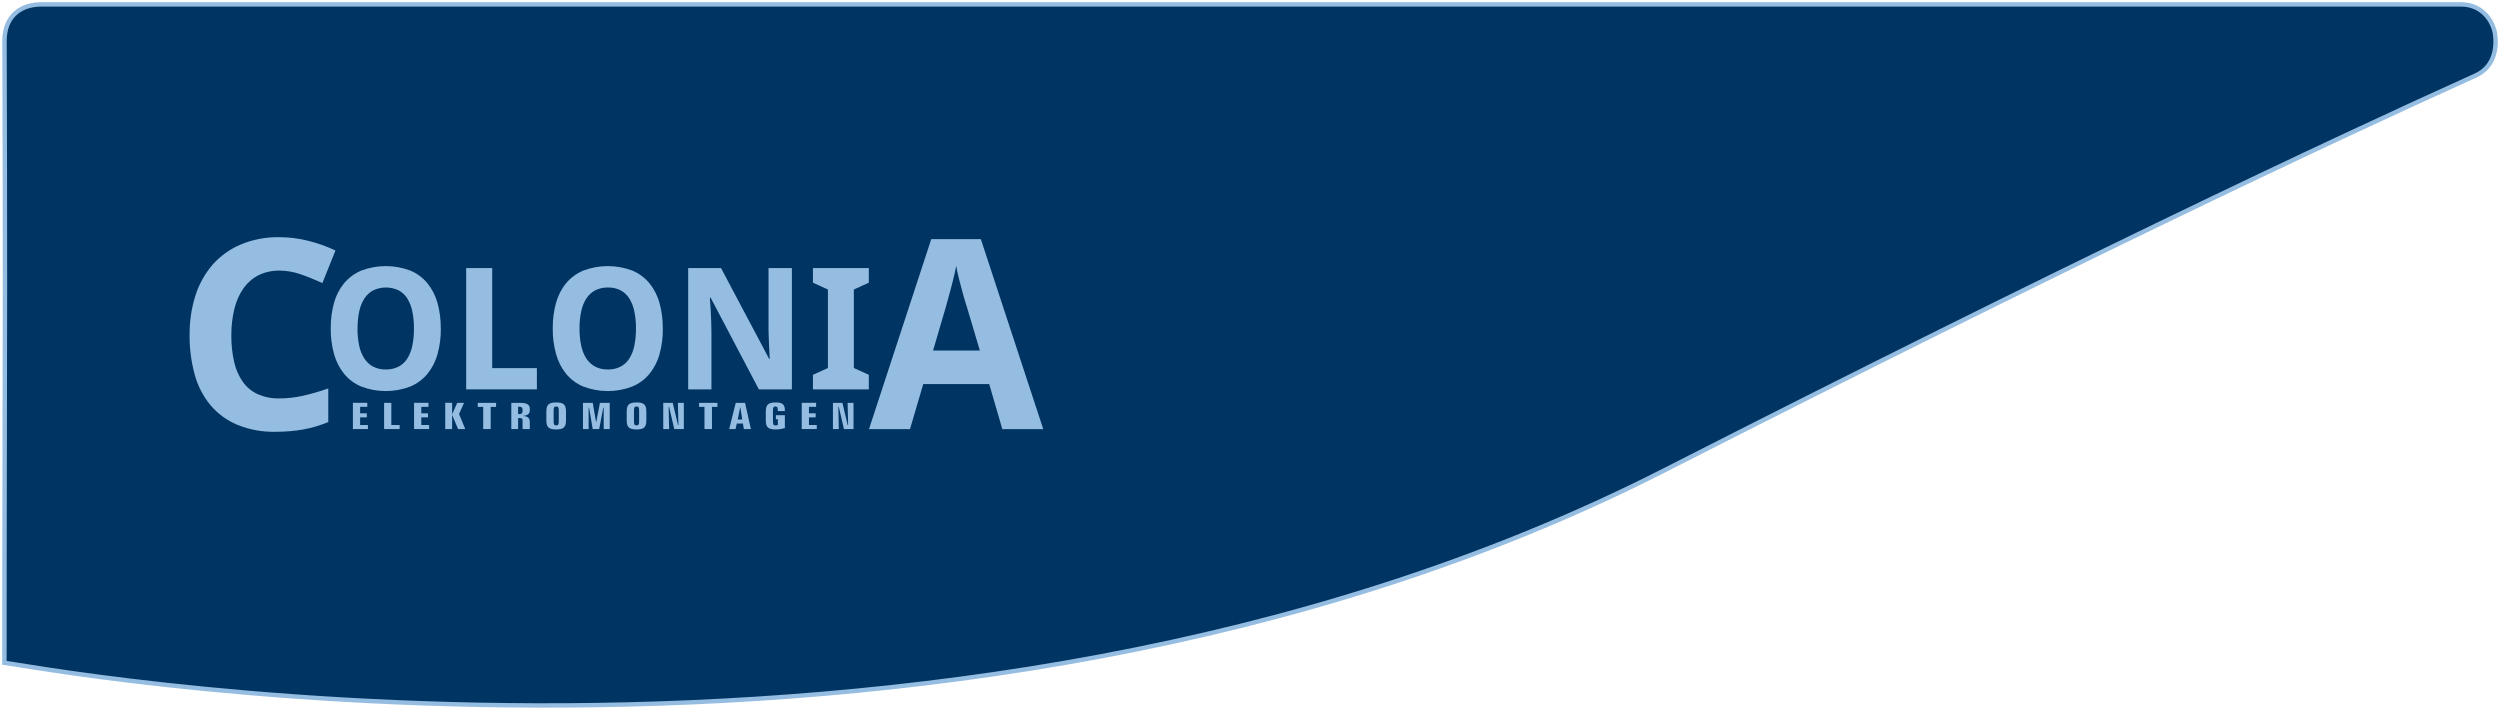 <svg width="567" height="161" viewBox="0 0 567 161" fill="none" xmlns="http://www.w3.org/2000/svg">
<path d="M561.565 17.081C527.307 32.541 468.669 60.192 377.568 106.624C295.213 148.596 201.645 159.546 128.405 159.986C91.79 160.206 60.27 157.806 37.795 155.346C26.553 154.116 17.578 152.876 11.35 151.936C8.241 151.466 1 150.326 1 150.326C1 150.326 1.02 107.054 1.08 91.173C1.211 59.392 1.02 9.34 1.02 9.3C1.03 3.28 5.142 1 9.274 1H558.176C562.317 1 565.095 3.86 565.858 7.5C566.329 10.75 565.807 15.081 561.565 17.081Z" fill="#003463" stroke="#94BDE1"/>
<g clip-path="url(#clip0_194_347)">
<path d="M63.371 61.376C61.756 61.352 60.152 61.693 58.703 62.386C57.337 63.066 56.173 64.064 55.282 65.297C54.296 66.694 53.596 68.255 53.192 69.91C52.693 71.906 52.455 73.948 52.467 76.003C52.443 78.057 52.657 80.099 53.108 82.107C53.465 83.727 54.13 85.253 55.08 86.614C55.935 87.823 57.111 88.786 58.466 89.408C60.01 90.077 61.684 90.406 63.371 90.359C65.153 90.359 66.935 90.16 68.669 89.772C70.629 89.326 72.553 88.763 74.454 88.094V95.724C73.527 96.099 72.589 96.44 71.638 96.722C70.7 97.003 69.75 97.226 68.788 97.402C67.814 97.567 66.816 97.708 65.794 97.79C64.773 97.872 63.68 97.931 62.504 97.931C59.523 98.001 56.565 97.461 53.809 96.334C51.446 95.348 49.367 93.822 47.716 91.873C46.053 89.843 44.841 87.483 44.153 84.948C43.357 82.001 42.965 78.972 43 75.932C42.965 72.903 43.416 69.887 44.331 66.999C45.15 64.428 46.481 62.045 48.25 59.991C50.008 58.019 52.194 56.457 54.641 55.436C57.408 54.297 60.378 53.734 63.371 53.793C65.569 53.793 67.742 54.075 69.868 54.603C72.007 55.131 74.097 55.87 76.081 56.821L73.111 64.217C71.52 63.465 69.88 62.796 68.218 62.221C66.662 61.669 65.022 61.376 63.371 61.364V61.376Z" fill="#94BDE1"/>
<path d="M227.326 97.332L224.356 87.108H209.39L206.385 97.332H197.084L211.207 54.239H222.456L236.614 97.332H227.314H227.326ZM222.23 79.489L219.427 70.086C219.308 69.734 219.13 69.159 218.892 68.349C218.643 67.551 218.405 66.67 218.144 65.696C217.883 64.722 217.621 63.747 217.384 62.785C217.146 61.822 216.98 60.977 216.873 60.285C216.79 60.719 216.695 61.212 216.564 61.81C216.433 62.409 216.291 63.02 216.113 63.677C215.946 64.323 215.78 64.992 215.602 65.661C215.424 66.33 215.257 66.952 215.091 67.539C214.925 68.126 214.794 68.654 214.664 69.1C214.533 69.546 214.438 69.887 214.378 70.098L211.623 79.501H222.23V79.489Z" fill="#94BDE1"/>
<path d="M99.979 74.524C100.003 76.484 99.753 78.433 99.231 80.323C98.791 81.954 98.007 83.48 96.938 84.795C95.893 86.051 94.563 87.037 93.042 87.671C89.467 89.033 85.512 89.033 81.936 87.671C80.416 87.037 79.085 86.051 78.052 84.795C76.983 83.469 76.211 81.943 75.76 80.299C75.237 78.397 74.988 76.449 75.011 74.477C74.988 72.516 75.237 70.556 75.76 68.666C76.199 67.046 76.983 65.52 78.052 64.217C79.109 62.973 80.44 61.998 81.948 61.364C85.523 60.015 89.479 60.015 93.054 61.364C94.563 61.998 95.893 62.973 96.926 64.229C97.995 65.543 98.767 67.058 99.219 68.689C99.742 70.591 99.991 72.552 99.967 74.512M81.081 74.512C81.069 75.815 81.2 77.118 81.461 78.397C81.675 79.431 82.067 80.417 82.637 81.32C83.136 82.084 83.813 82.717 84.633 83.152C85.512 83.598 86.497 83.821 87.495 83.797C88.505 83.821 89.491 83.61 90.394 83.152C91.201 82.729 91.89 82.095 92.377 81.32C92.935 80.428 93.316 79.431 93.517 78.397C93.779 77.118 93.897 75.815 93.886 74.512C93.897 73.209 93.779 71.906 93.517 70.626C93.316 69.593 92.924 68.596 92.377 67.692C91.89 66.917 91.213 66.283 90.405 65.849C89.503 65.426 88.529 65.203 87.531 65.203C86.533 65.203 85.547 65.426 84.656 65.849C83.837 66.283 83.148 66.917 82.649 67.692C82.079 68.596 81.687 69.582 81.473 70.626C81.212 71.906 81.081 73.209 81.093 74.512" fill="#94BDE1"/>
<path d="M105.729 88.317V60.801H111.632V83.492H121.764V88.305H105.729V88.317Z" fill="#94BDE1"/>
<path d="M150.331 74.524C150.354 76.484 150.105 78.433 149.582 80.323C149.143 81.954 148.359 83.48 147.29 84.795C146.245 86.051 144.914 87.037 143.394 87.671C139.819 89.033 135.863 89.033 132.288 87.671C130.767 87.037 129.437 86.051 128.404 84.795C127.335 83.469 126.563 81.943 126.111 80.299C125.589 78.397 125.339 76.449 125.363 74.477C125.339 72.516 125.589 70.556 126.111 68.666C126.563 67.046 127.335 65.52 128.404 64.217C129.461 62.973 130.791 61.998 132.3 61.364C135.875 60.015 139.83 60.015 143.406 61.364C144.914 61.998 146.245 62.973 147.278 64.229C148.347 65.543 149.119 67.058 149.57 68.689C150.093 70.591 150.343 72.552 150.319 74.512M131.433 74.512C131.421 75.815 131.551 77.118 131.813 78.397C132.026 79.431 132.418 80.417 132.989 81.32C133.488 82.084 134.165 82.717 134.984 83.152C135.863 83.598 136.849 83.821 137.847 83.797C138.856 83.821 139.854 83.61 140.745 83.152C141.553 82.729 142.242 82.095 142.729 81.32C143.287 80.428 143.667 79.431 143.869 78.397C144.13 77.118 144.249 75.815 144.237 74.512C144.249 73.209 144.13 71.906 143.869 70.626C143.667 69.593 143.275 68.596 142.729 67.692C142.242 66.917 141.565 66.283 140.757 65.849C139.866 65.403 138.88 65.18 137.871 65.203C136.873 65.18 135.887 65.403 134.996 65.849C134.176 66.283 133.488 66.917 132.989 67.692C132.418 68.596 132.026 69.582 131.813 70.626C131.539 71.906 131.421 73.209 131.433 74.512Z" fill="#94BDE1"/>
<path d="M179.599 88.317H172.116L161.164 67.504H160.998C161.081 68.466 161.14 69.429 161.188 70.38C161.235 71.19 161.283 72.047 161.306 72.951C161.33 73.855 161.354 74.653 161.354 75.369V88.317H156.08V60.801H163.528L174.455 81.414H174.574C174.539 80.452 174.491 79.524 174.432 78.585C174.42 78.186 174.408 77.775 174.384 77.353C174.36 76.93 174.349 76.519 174.337 76.097C174.325 75.674 174.313 75.275 174.301 74.888C174.301 74.5 174.301 74.148 174.301 73.831V60.801H179.599V88.317Z" fill="#94BDE1"/>
<path d="M197.047 88.317H184.373V85.007L187.77 83.469V65.661L184.373 64.111V60.801H197.047V64.111L193.65 65.661V83.469L197.047 85.007V88.317Z" fill="#94BDE1"/>
<path d="M80.037 91.369V97.309H83.446V96.393H81.676V94.656H83.197V93.74H81.676V92.273H83.304V91.357H80.037V91.369Z" fill="#94BDE1"/>
<path d="M87.115 91.369V97.309H90.643V96.393H88.754V91.369H87.115Z" fill="#94BDE1"/>
<path d="M93.91 91.369V97.309H97.319V96.393H95.549V94.656H97.07V93.74H95.549V92.273H97.177V91.357H93.91V91.369Z" fill="#94BDE1"/>
<path d="M100.977 91.369V97.309H102.544V94.092L103.887 97.309H105.514L104.112 93.904L105.241 91.369H103.697L102.544 93.963V91.357H100.988L100.977 91.369Z" fill="#94BDE1"/>
<path d="M108.354 91.369V92.284H109.589V97.309H111.287V92.284H112.511V91.369H108.354Z" fill="#94BDE1"/>
<path d="M115.967 91.369V97.309H117.511V94.808H117.689C118.449 94.808 118.521 94.973 118.521 95.489V97.309H120.16V95.841C120.16 94.832 119.803 94.421 118.58 94.339C119.732 94.21 120.16 93.822 120.16 92.989V92.742C120.16 91.745 119.506 91.369 117.962 91.369H115.967ZM117.511 92.249H117.653C118.295 92.249 118.509 92.414 118.509 92.93V93.247C118.509 93.764 118.295 93.928 117.653 93.928H117.511V92.249Z" fill="#94BDE1"/>
<path d="M126.729 93.106V95.56C126.729 96.182 126.658 96.475 126.147 96.475C125.636 96.475 125.565 96.182 125.565 95.56V93.106C125.565 92.484 125.636 92.191 126.147 92.191C126.658 92.191 126.729 92.484 126.729 93.106ZM128.368 93.376C128.368 91.838 127.893 91.275 126.135 91.275C124.377 91.275 123.914 91.85 123.914 93.376V95.29C123.914 96.827 124.377 97.403 126.135 97.403C127.893 97.403 128.368 96.827 128.368 95.29V93.376Z" fill="#94BDE1"/>
<path d="M132.217 91.369V97.309H133.5V92.437H133.607L134.427 97.309H135.899L136.826 92.437H136.921V97.309H138.287V91.369H136.066L135.246 95.63H135.163L134.438 91.369H132.182H132.217Z" fill="#94BDE1"/>
<path d="M144.95 93.106V95.56C144.95 96.182 144.879 96.475 144.368 96.475C143.857 96.475 143.786 96.182 143.786 95.56V93.106C143.786 92.484 143.857 92.191 144.368 92.191C144.879 92.191 144.95 92.484 144.95 93.106ZM146.589 93.376C146.589 91.838 146.114 91.275 144.368 91.275C142.622 91.275 142.135 91.85 142.135 93.376V95.29C142.135 96.827 142.598 97.403 144.368 97.403C146.138 97.403 146.589 96.827 146.589 95.29V93.376Z" fill="#94BDE1"/>
<path d="M150.426 91.369V97.309H151.756L151.649 92.273H151.756L152.92 97.309H155.094V91.369H153.752L153.87 96.393H153.764L152.576 91.369H150.438H150.426Z" fill="#94BDE1"/>
<path d="M158.551 91.369V92.284H159.774V97.309H161.473V92.284H162.708V91.369H158.551Z" fill="#94BDE1"/>
<path d="M166.866 91.369L165.381 97.309H166.83L167.103 96.064H168.493L168.707 97.309H170.298L168.98 91.369H166.866ZM167.863 92.39H167.911L168.339 95.149H167.317L167.863 92.39Z" fill="#94BDE1"/>
<path d="M178.007 93.012C178.007 91.745 177.437 91.275 175.917 91.275C174.159 91.275 173.684 91.85 173.684 93.376V95.29C173.684 96.827 174.147 97.403 175.905 97.403C176.617 97.403 177.318 97.285 178.007 97.097V94.174H175.964V95.09H176.416V96.416C176.237 96.452 176.059 96.475 175.869 96.487C175.382 96.487 175.311 96.182 175.311 95.56V93.106C175.311 92.484 175.37 92.191 175.857 92.191C176.344 92.191 176.404 92.484 176.404 93.106V93.235H178.007V93.001V93.012Z" fill="#94BDE1"/>
<path d="M181.832 91.369V97.309H185.241V96.393H183.471V94.656H184.992V93.74H183.471V92.273H185.099V91.357H181.832V91.369Z" fill="#94BDE1"/>
<path d="M188.91 91.369V97.309H190.241L190.134 92.273H190.241L191.405 97.309H193.578V91.369H192.236L192.355 96.393H192.248L191.06 91.369H188.91Z" fill="#94BDE1"/>
</g>
<defs>
<clipPath id="clip0_194_347">
<rect width="193.613" height="44.138" fill="white" transform="translate(43 53.793)"/>
</clipPath>
</defs>
</svg>
